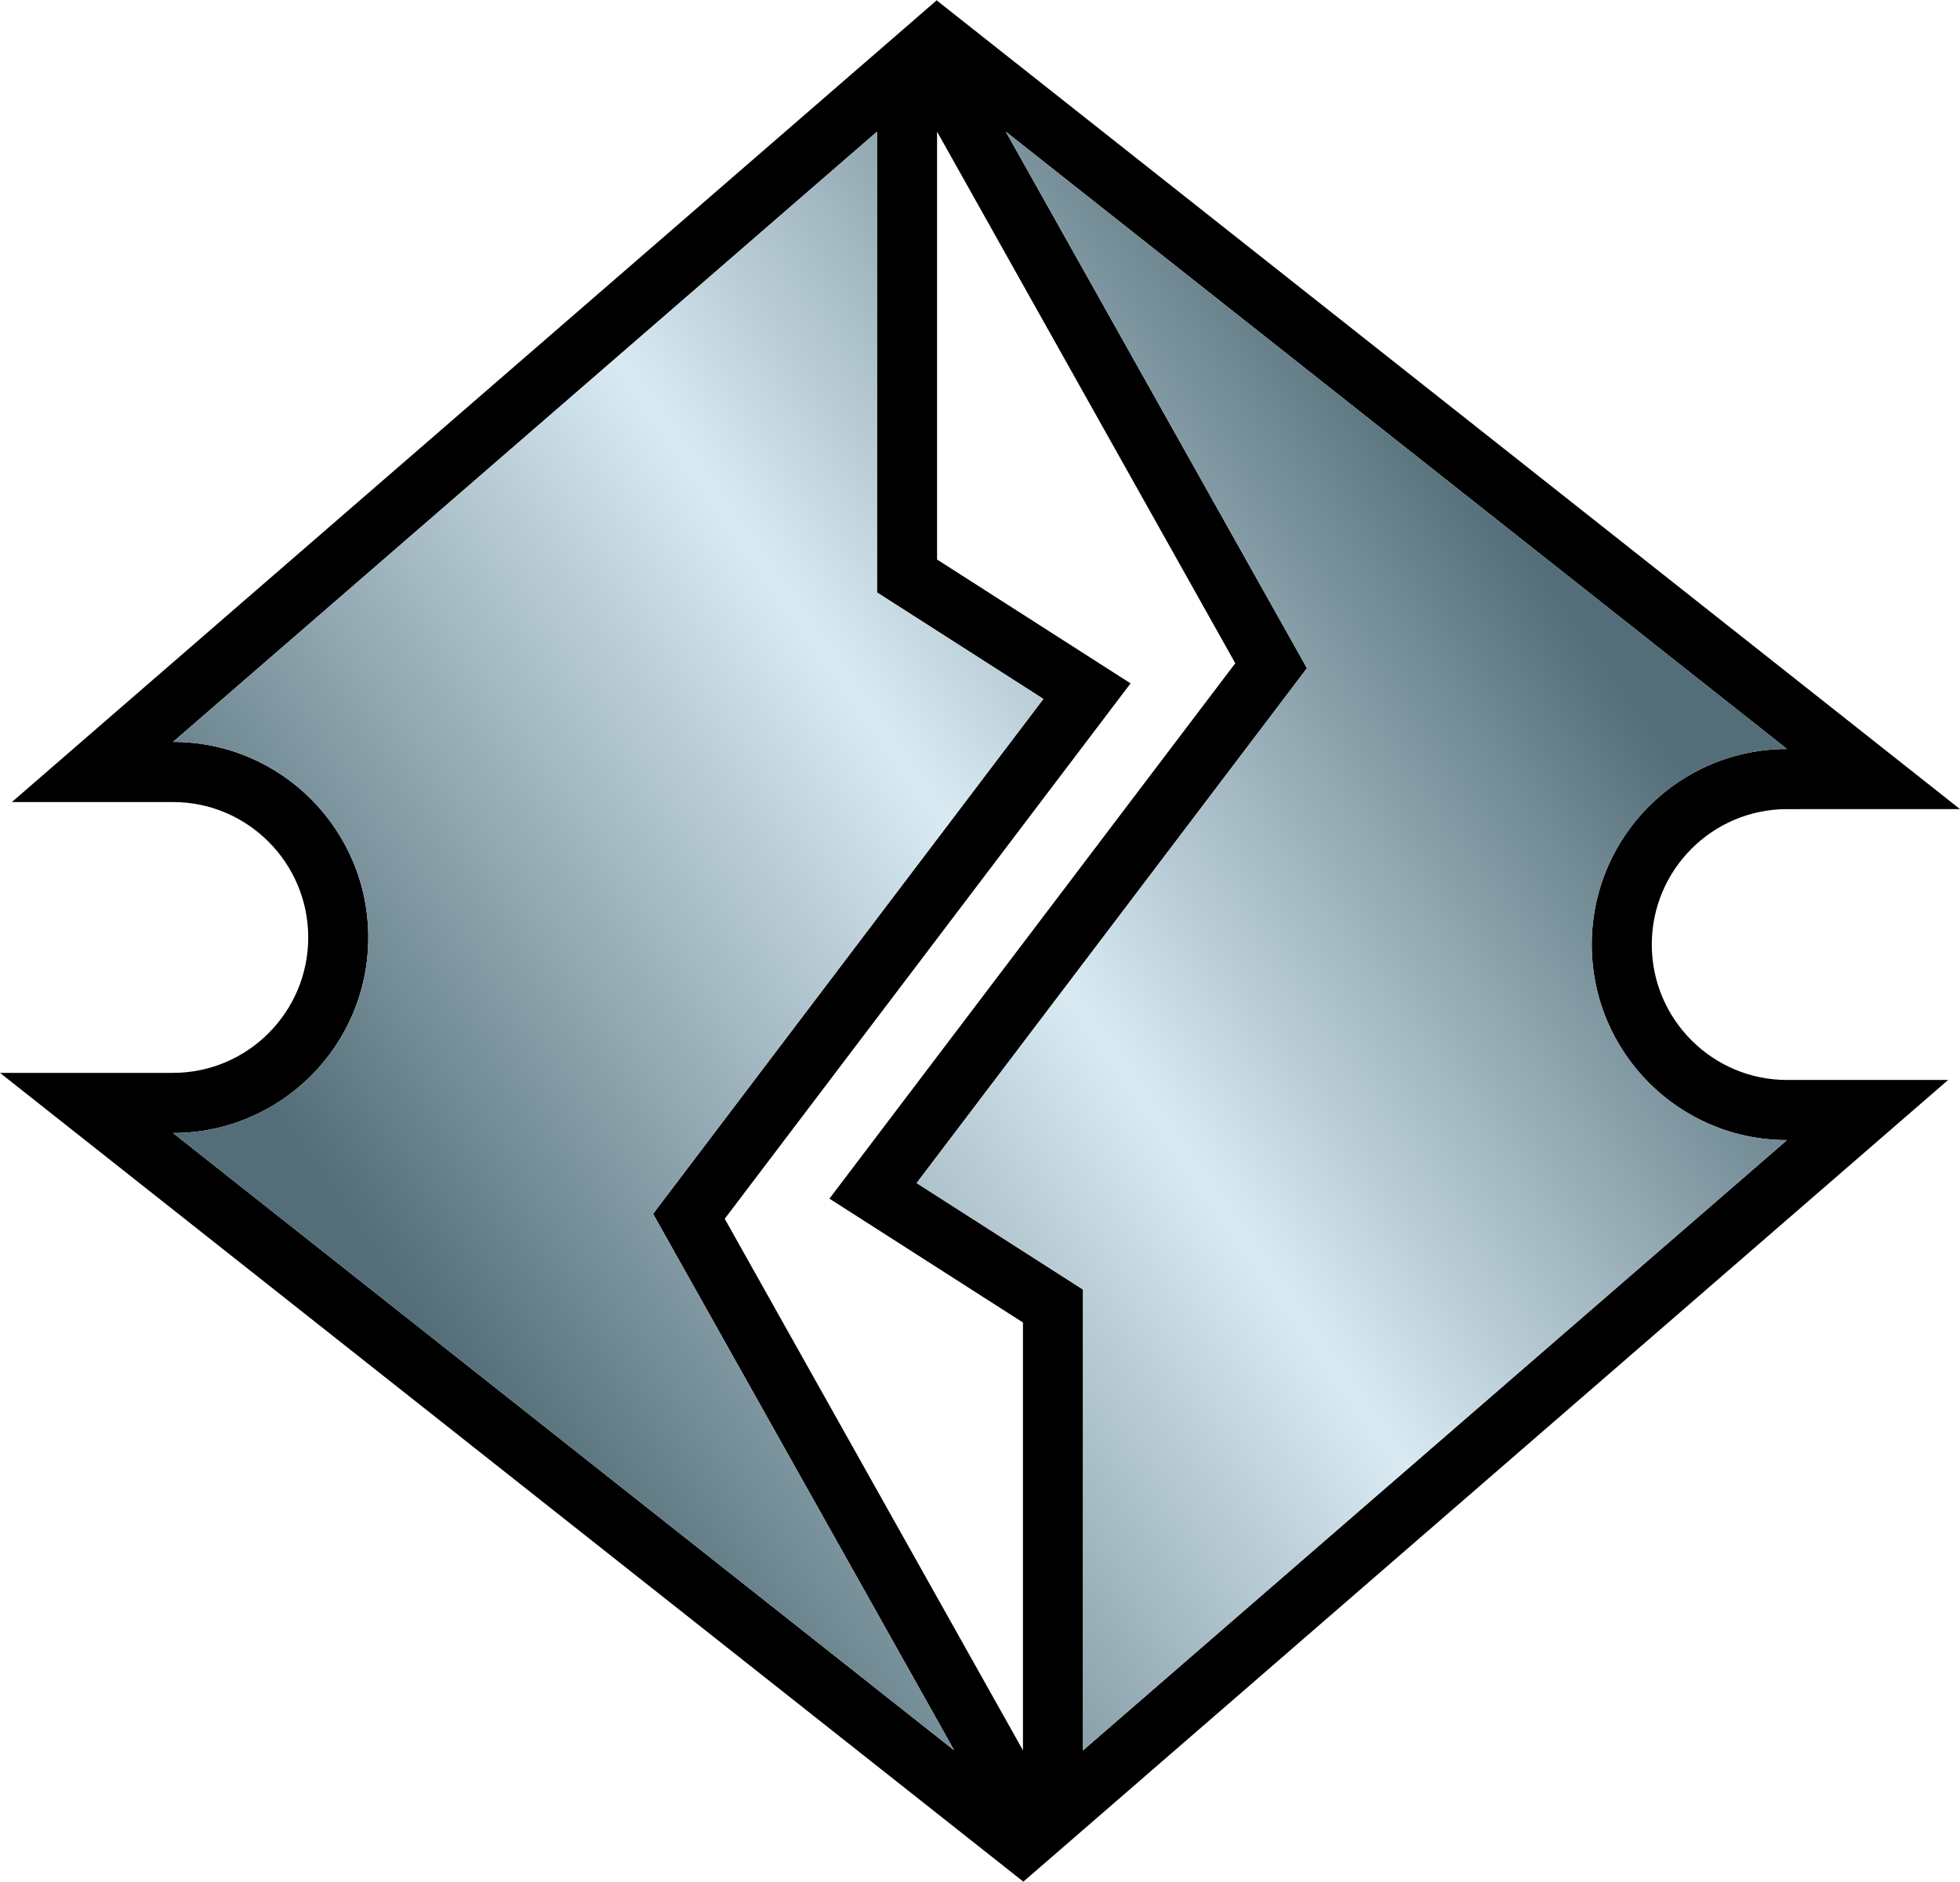 <?xml version="1.0" encoding="UTF-8" standalone="no"?>
<svg xmlns="http://www.w3.org/2000/svg" xmlns:xlink="http://www.w3.org/1999/xlink" version="1.1" width="600" height="576">
  <linearGradient x1="0" y1="0" x2="1" y2="0" id="linearGradient3257" gradientUnits="userSpaceOnUse" gradientTransform="matrix(-170.501,-119.499,-119.499,170.501,238.358,199.075)" spreadMethod="pad">
    <stop style="stop-color:#536e78" offset="0"/>
    <stop style="stop-color:#d9eaf3" offset="0.468"/>
    <stop style="stop-color:#536e78" offset="1"/>
  </linearGradient>
  <linearGradient x1="0" y1="0" x2="1" y2="0" id="linearGradient3235" gradientUnits="userSpaceOnUse" gradientTransform="matrix(-170.501,-119.499,-119.499,170.501,231.865,208.339)" spreadMethod="pad">
    <stop style="stop-color:#536e78" offset="0"/>
    <stop style="stop-color:#d9eaf3" offset="0.468"/>
    <stop style="stop-color:#536e78" offset="1"/>
  </linearGradient>
  <linearGradient x1="0" y1="0" x2="1" y2="0" id="linearGradient3299" xlink:href="#linearGradient3235" gradientUnits="userSpaceOnUse" gradientTransform="matrix(-170.501,-119.499,-119.499,170.501,231.865,208.339)" spreadMethod="pad"/>
  <linearGradient x1="0" y1="0" x2="1" y2="0" id="linearGradient3301" xlink:href="#linearGradient3257" gradientUnits="userSpaceOnUse" gradientTransform="matrix(-170.501,-119.499,-119.499,170.501,238.358,199.075)" spreadMethod="pad"/>
  <linearGradient x1="0" y1="0" x2="1" y2="0" id="linearGradient3022" xlink:href="#linearGradient3257" gradientUnits="userSpaceOnUse" gradientTransform="matrix(-170.501,-119.499,-119.499,170.501,238.358,199.075)" spreadMethod="pad"/>
  <linearGradient x1="0" y1="0" x2="1" y2="0" id="linearGradient3027" xlink:href="#linearGradient3235" gradientUnits="userSpaceOnUse" gradientTransform="matrix(-170.501,-119.499,-119.499,170.501,231.865,208.339)" spreadMethod="pad"/>
  <linearGradient x1="0" y1="0" x2="1" y2="0" id="linearGradient3035" xlink:href="#linearGradient3235" gradientUnits="userSpaceOnUse" gradientTransform="matrix(-170.501,-119.499,-119.499,170.501,231.865,208.339)" spreadMethod="pad"/>
  <linearGradient x1="0" y1="0" x2="1" y2="0" id="linearGradient3039" xlink:href="#linearGradient3257" gradientUnits="userSpaceOnUse" gradientTransform="matrix(-170.501,-119.499,-119.499,170.501,238.358,199.075)" spreadMethod="pad"/>
  <linearGradient x1="0" y1="0" x2="1" y2="0" id="linearGradient3043" xlink:href="#linearGradient3257" gradientUnits="userSpaceOnUse" gradientTransform="matrix(-170.501,-119.499,-119.499,170.501,238.358,199.075)" spreadMethod="pad"/>
  <linearGradient x1="0" y1="0" x2="1" y2="0" id="linearGradient3046" xlink:href="#linearGradient3257" gradientUnits="userSpaceOnUse" gradientTransform="matrix(-170.501,-119.499,-119.499,170.501,238.358,199.075)" spreadMethod="pad"/>
  <linearGradient x1="0" y1="0" x2="1" y2="0" id="linearGradient3048" xlink:href="#linearGradient3235" gradientUnits="userSpaceOnUse" gradientTransform="matrix(-170.501,-119.499,-119.499,170.501,231.865,208.339)" spreadMethod="pad"/>
  <linearGradient x1="0" y1="0" x2="1" y2="0" id="linearGradient3051" xlink:href="#linearGradient3235" gradientUnits="userSpaceOnUse" gradientTransform="matrix(-170.501,-119.499,-119.499,170.501,231.865,208.339)" spreadMethod="pad"/>
  <g transform="matrix(1.6,0,0,1.6,-1236,-575.891)">
    <g transform="matrix(1.25,0,0,-1.25,772.5,720)">
      <path d="m 189.074,186.56 -62.119,-81.932 29.621,-18.953 0,-65.476 -45.647,81.347 62.118,81.932 -29.619,18.955 0,65.477 45.646,-81.35 z m 84.447,-13.123 c -16.508,-0.002 -29.888,-13.398 -29.888,-29.924 0,-16.527 13.382,-29.926 29.888,-29.926 l -107.754,-93.388 0,70.517 -25.468,16.295 59.742,78.793 -46.094,82.106 119.574,-94.473 z m -247.039,-58.766 c 16.506,0 29.887,13.399 29.887,29.924 0,16.529 -13.381,29.926 -29.889,29.926 l 107.756,93.389 0,-70.516 25.466,-16.297 -59.741,-78.795 46.093,-82.103 -119.572,94.472 z m 116.882,173.328 -141.545,-122.681 24.661,0 c 11.412,0 20.698,-9.297 20.698,-20.723 0,-11.426 -9.284,-20.721 -20.696,-20.721 l -26.482,0 156.576,-123.718 0,-0.102 0.06,0.053 141.546,122.682 -24.661,0 c -11.412,0 -20.697,9.296 -20.697,20.724 0,11.426 9.285,20.721 20.697,20.721 l 26.479,0.004 -156.572,123.713 0,0.103 -0.064,-0.055 z"/>
      <path d="m 26.481,174.522 c 16.507,0 29.888,-13.397 29.888,-29.926 l 0,0 c 0,-16.526 -13.381,-29.924 -29.887,-29.924 l 0,0 119.573,-94.472 -46.094,82.103 59.741,78.795 -25.466,16.296 0,70.516 -107.755,-93.388 z" style="fill:url(#linearGradient3051)"/>
      <path d="m 200.041,185.805 -59.742,-78.793 25.468,-16.296 0,-70.516 107.755,93.388 c -16.506,0 -29.889,13.398 -29.889,29.926 l 0,0 c 0,16.525 13.381,29.921 29.889,29.923 l 0,0 -119.574,94.473 46.093,-82.105 z" style="fill:url(#linearGradient3046)"/>
    </g>
  </g>
</svg>
